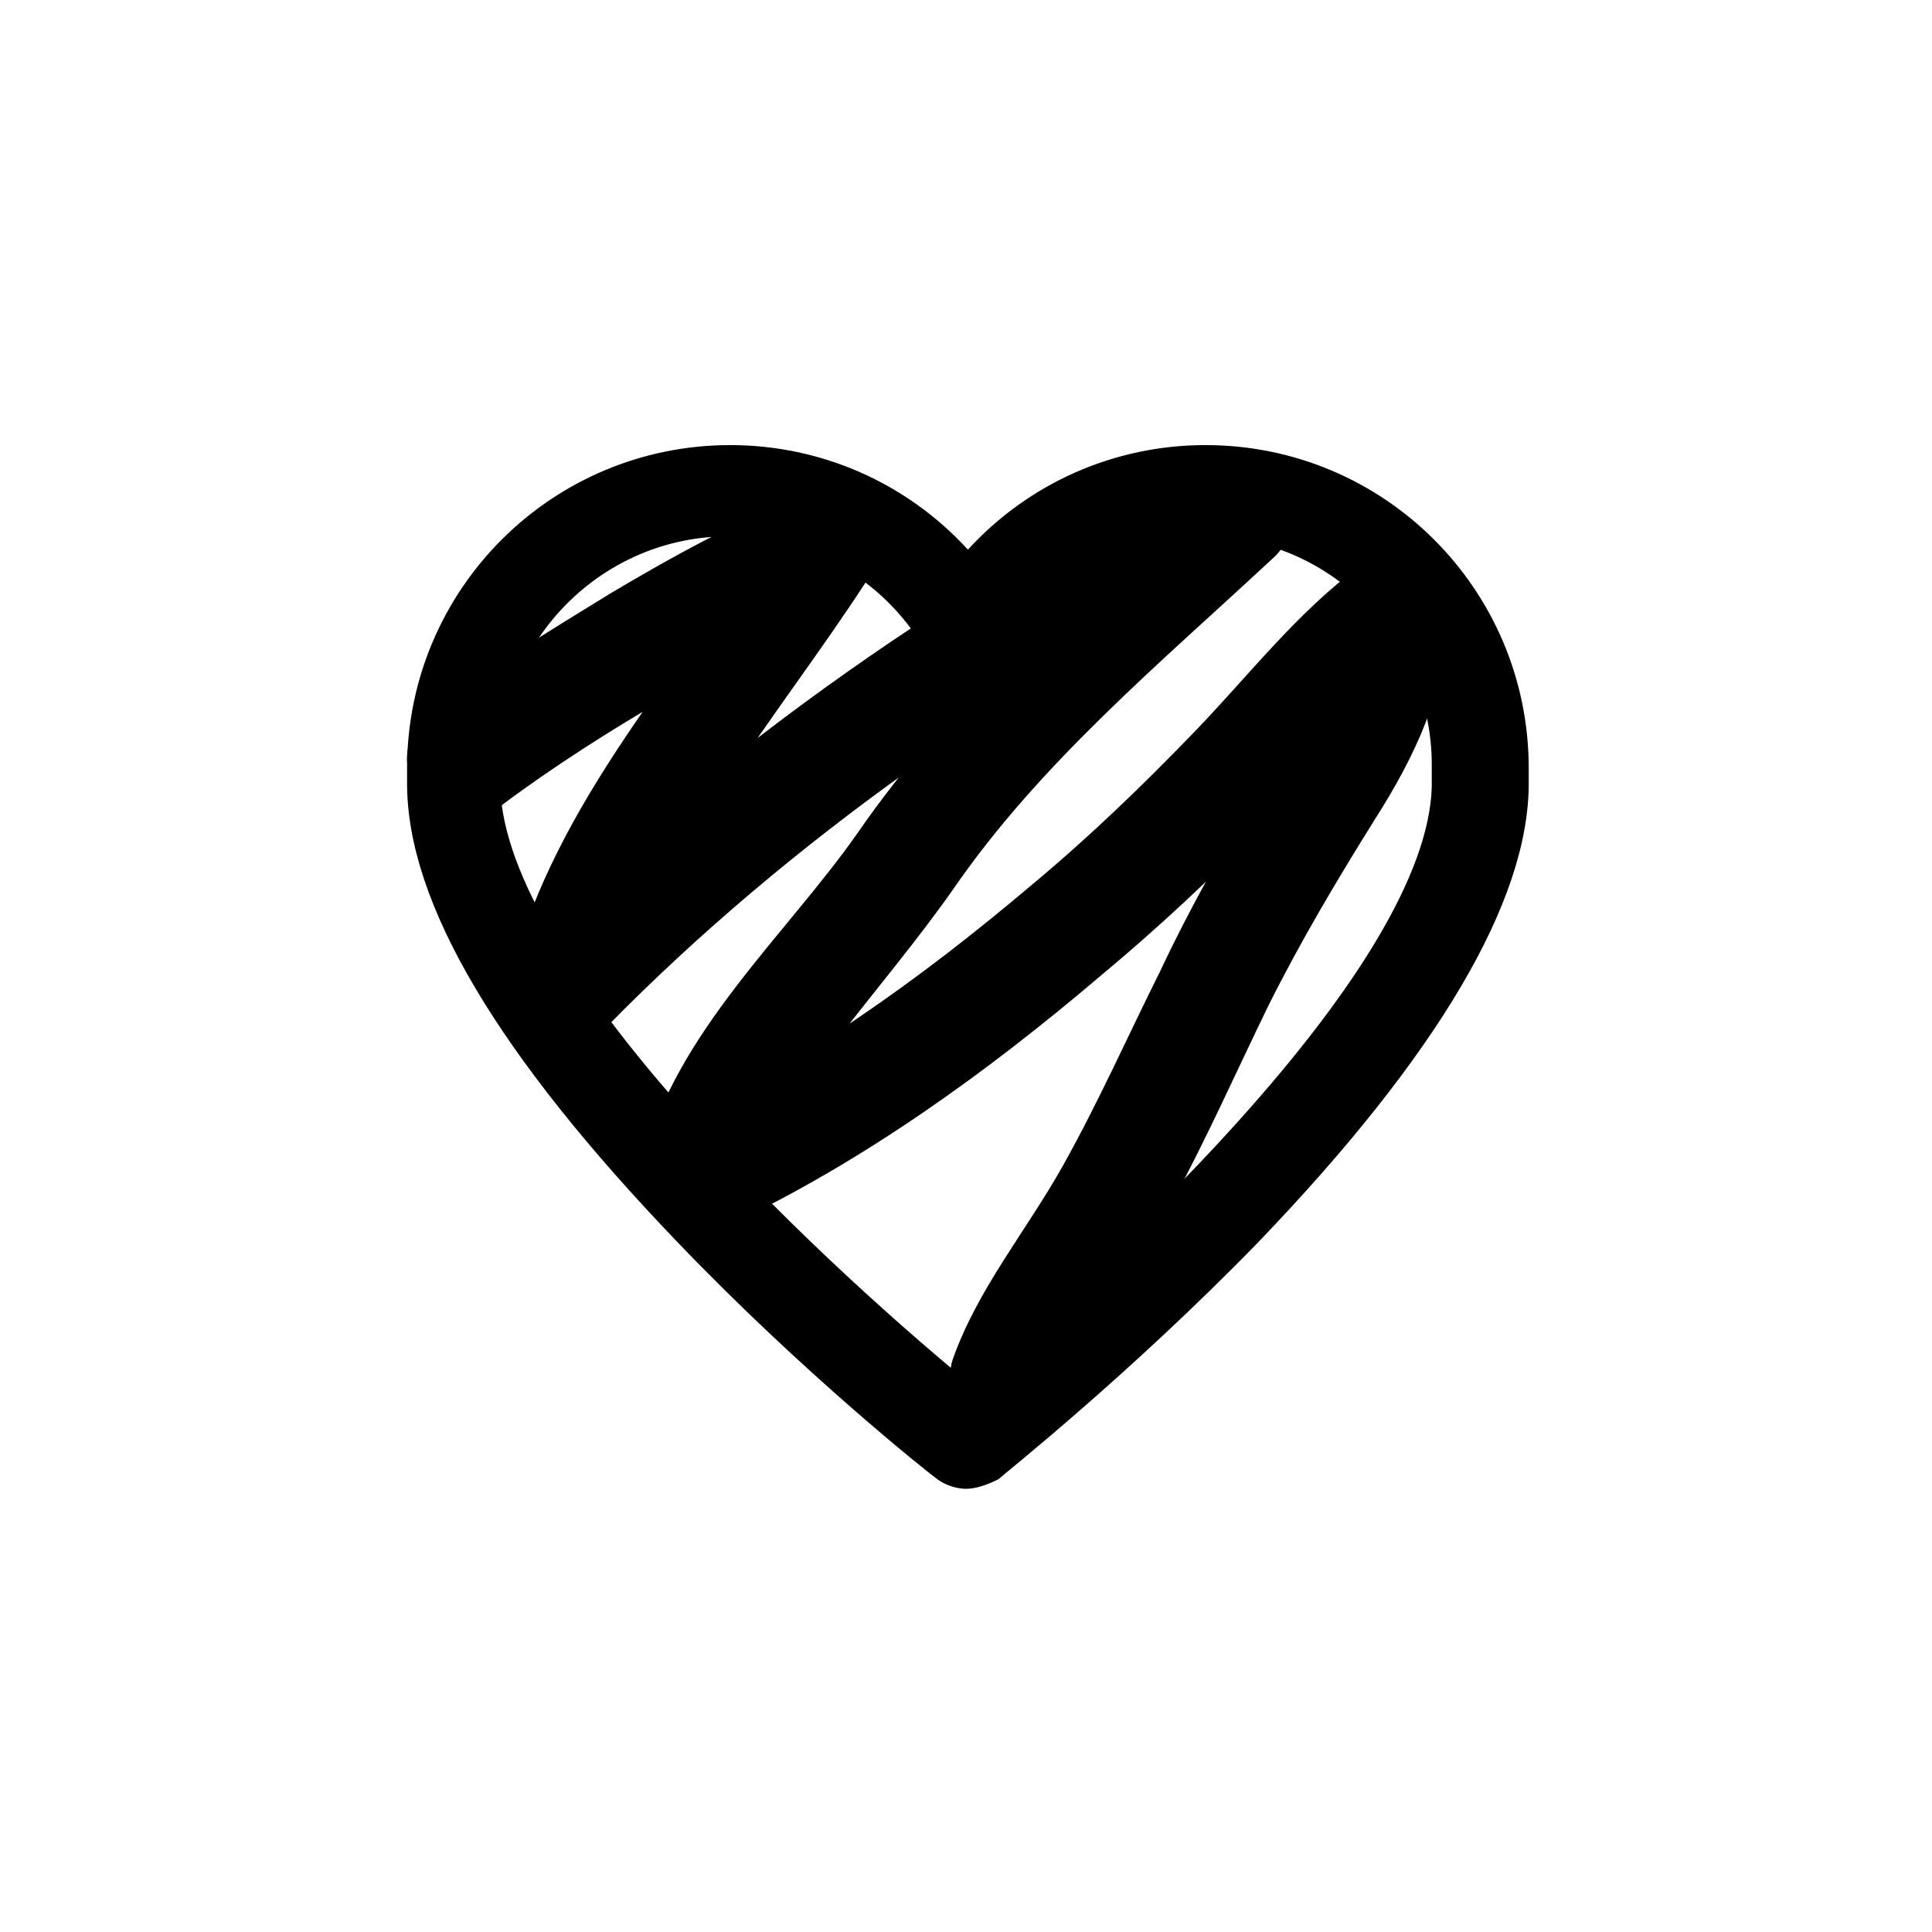 <?xml version="1.0" encoding="UTF-8"?>
<!-- Uploaded to: SVG Repo, www.svgrepo.com, Generator: SVG Repo Mixer Tools -->
<svg fill="#000000" width="800px" height="800px" version="1.1" viewBox="144 144 512 512" xmlns="http://www.w3.org/2000/svg">
 <g>
  <path d="m400 538.55c-2.519 0-5.543-1.008-7.559-2.519-1.512-1.008-35.266-27.711-69.023-62.977-47.359-49.375-71.539-89.68-71.539-121.42v-0.504-3.527c0-47.359 38.289-85.648 85.648-85.648 24.184 0 46.855 10.078 62.977 27.711 16.121-17.633 38.793-27.711 62.977-27.711 47.359 0 85.648 38.289 85.648 85.648v3.527 0.504c0 31.234-24.184 72.043-71.539 121.42-34.258 35.266-68.016 61.969-69.023 62.977-3.027 1.512-6.051 2.519-8.566 2.519zm-123.43-185.91c1.512 47.359 83.129 123.94 123.43 157.19 40.305-33.25 121.92-109.83 123.43-157.19v-2.016-1.512-2.519c0-33.25-27.207-60.457-60.457-60.457-21.16 0-41.312 11.586-51.891 29.727-2.016 4.031-6.551 6.047-11.082 6.047-4.535 0-8.566-2.519-11.082-6.047-11.082-18.641-30.73-29.727-51.891-29.727-33.25 0-60.457 27.207-60.457 60.457v2.519 1.512c-0.008 1.008-0.008 1.512-0.008 2.016z"/>
  <path d="m276.57 357.68c14.105-10.578 29.223-20.152 44.84-29.223 8.566-5.039 16.625-10.078 25.191-14.609 3.527-2.016 7.559-4.031 11.082-5.543 2.016-1.008 4.031-2.016 6.047-2.519 2.016-1.008-2.016 1.008 0 0 1.008-0.504 2.016-0.504 3.023-1.008-5.543-7.559-11.586-14.609-17.129-22.168-24.688 37.785-58.441 74.059-70.031 118.9-3.527 14.609 14.609 25.695 25.191 14.609 24.688-25.191 51.891-47.863 80.105-68.016 28.215-20.152 59.953-39.801 90.688-52.395-5.039-8.566-9.574-16.625-14.609-25.191-31.738 29.727-64.992 58.441-89.68 94.211-18.641 26.703-48.367 52.898-56.93 87.16-3.527 13.602 10.578 22.672 22.168 17.129 36.273-17.129 69.023-40.809 99.25-66.504 15.113-12.594 29.727-26.199 43.328-40.305 13.602-14.105 25.191-30.73 40.809-42.32-7.559-4.535-15.113-8.566-22.672-13.098 0 17.129-10.078 31.738-18.641 45.344-10.078 16.121-19.145 32.242-27.207 49.375-8.566 17.129-16.121 34.258-25.695 51.387-9.574 17.129-22.672 32.746-29.223 51.387-2.519 7.559 3.023 16.625 10.578 18.641 8.566 2.519 16.121-3.023 18.641-10.578 3.023-8.566 8.566-15.617 13.602-23.176 5.543-8.062 10.078-16.625 14.609-25.191 9.574-17.633 17.633-35.77 26.199-53.402 8.566-17.129 18.137-33.25 28.215-49.375 10.578-16.625 19.145-34.258 19.145-54.41 0-10.578-13.098-20.152-22.672-13.098-17.129 12.594-29.727 29.223-44.336 44.336-13.602 14.105-27.711 27.711-42.824 40.305-29.727 25.191-61.465 47.863-96.73 64.488 7.559 5.543 14.609 11.586 22.168 17.129 1.512-7.055 4.031-11.082 8.062-18.641 4.535-7.559 9.574-14.609 14.609-21.664 10.078-13.098 21.16-26.199 30.73-39.801 23.176-33.754 55.418-60.457 85.145-88.168 5.039-4.535 5.543-12.594 2.519-18.137-3.023-5.543-11.082-9.574-17.129-7.055-34.762 14.105-67.512 33.754-98.242 55.418-30.73 21.664-59.953 45.848-86.656 73.051 8.566 5.039 16.625 9.574 25.191 14.609 5.039-20.152 17.129-38.793 28.719-56.93 12.09-18.641 25.695-36.273 37.785-54.914 6.551-10.578-4.535-26.703-17.129-22.168-17.633 6.551-34.762 16.121-50.883 25.695-15.617 9.574-31.234 19.145-46.352 30.23-6.551 5.039-10.078 13.098-5.543 20.656 6.047 6.555 16.121 10.582 22.672 5.547z"/>
 </g>
</svg>
